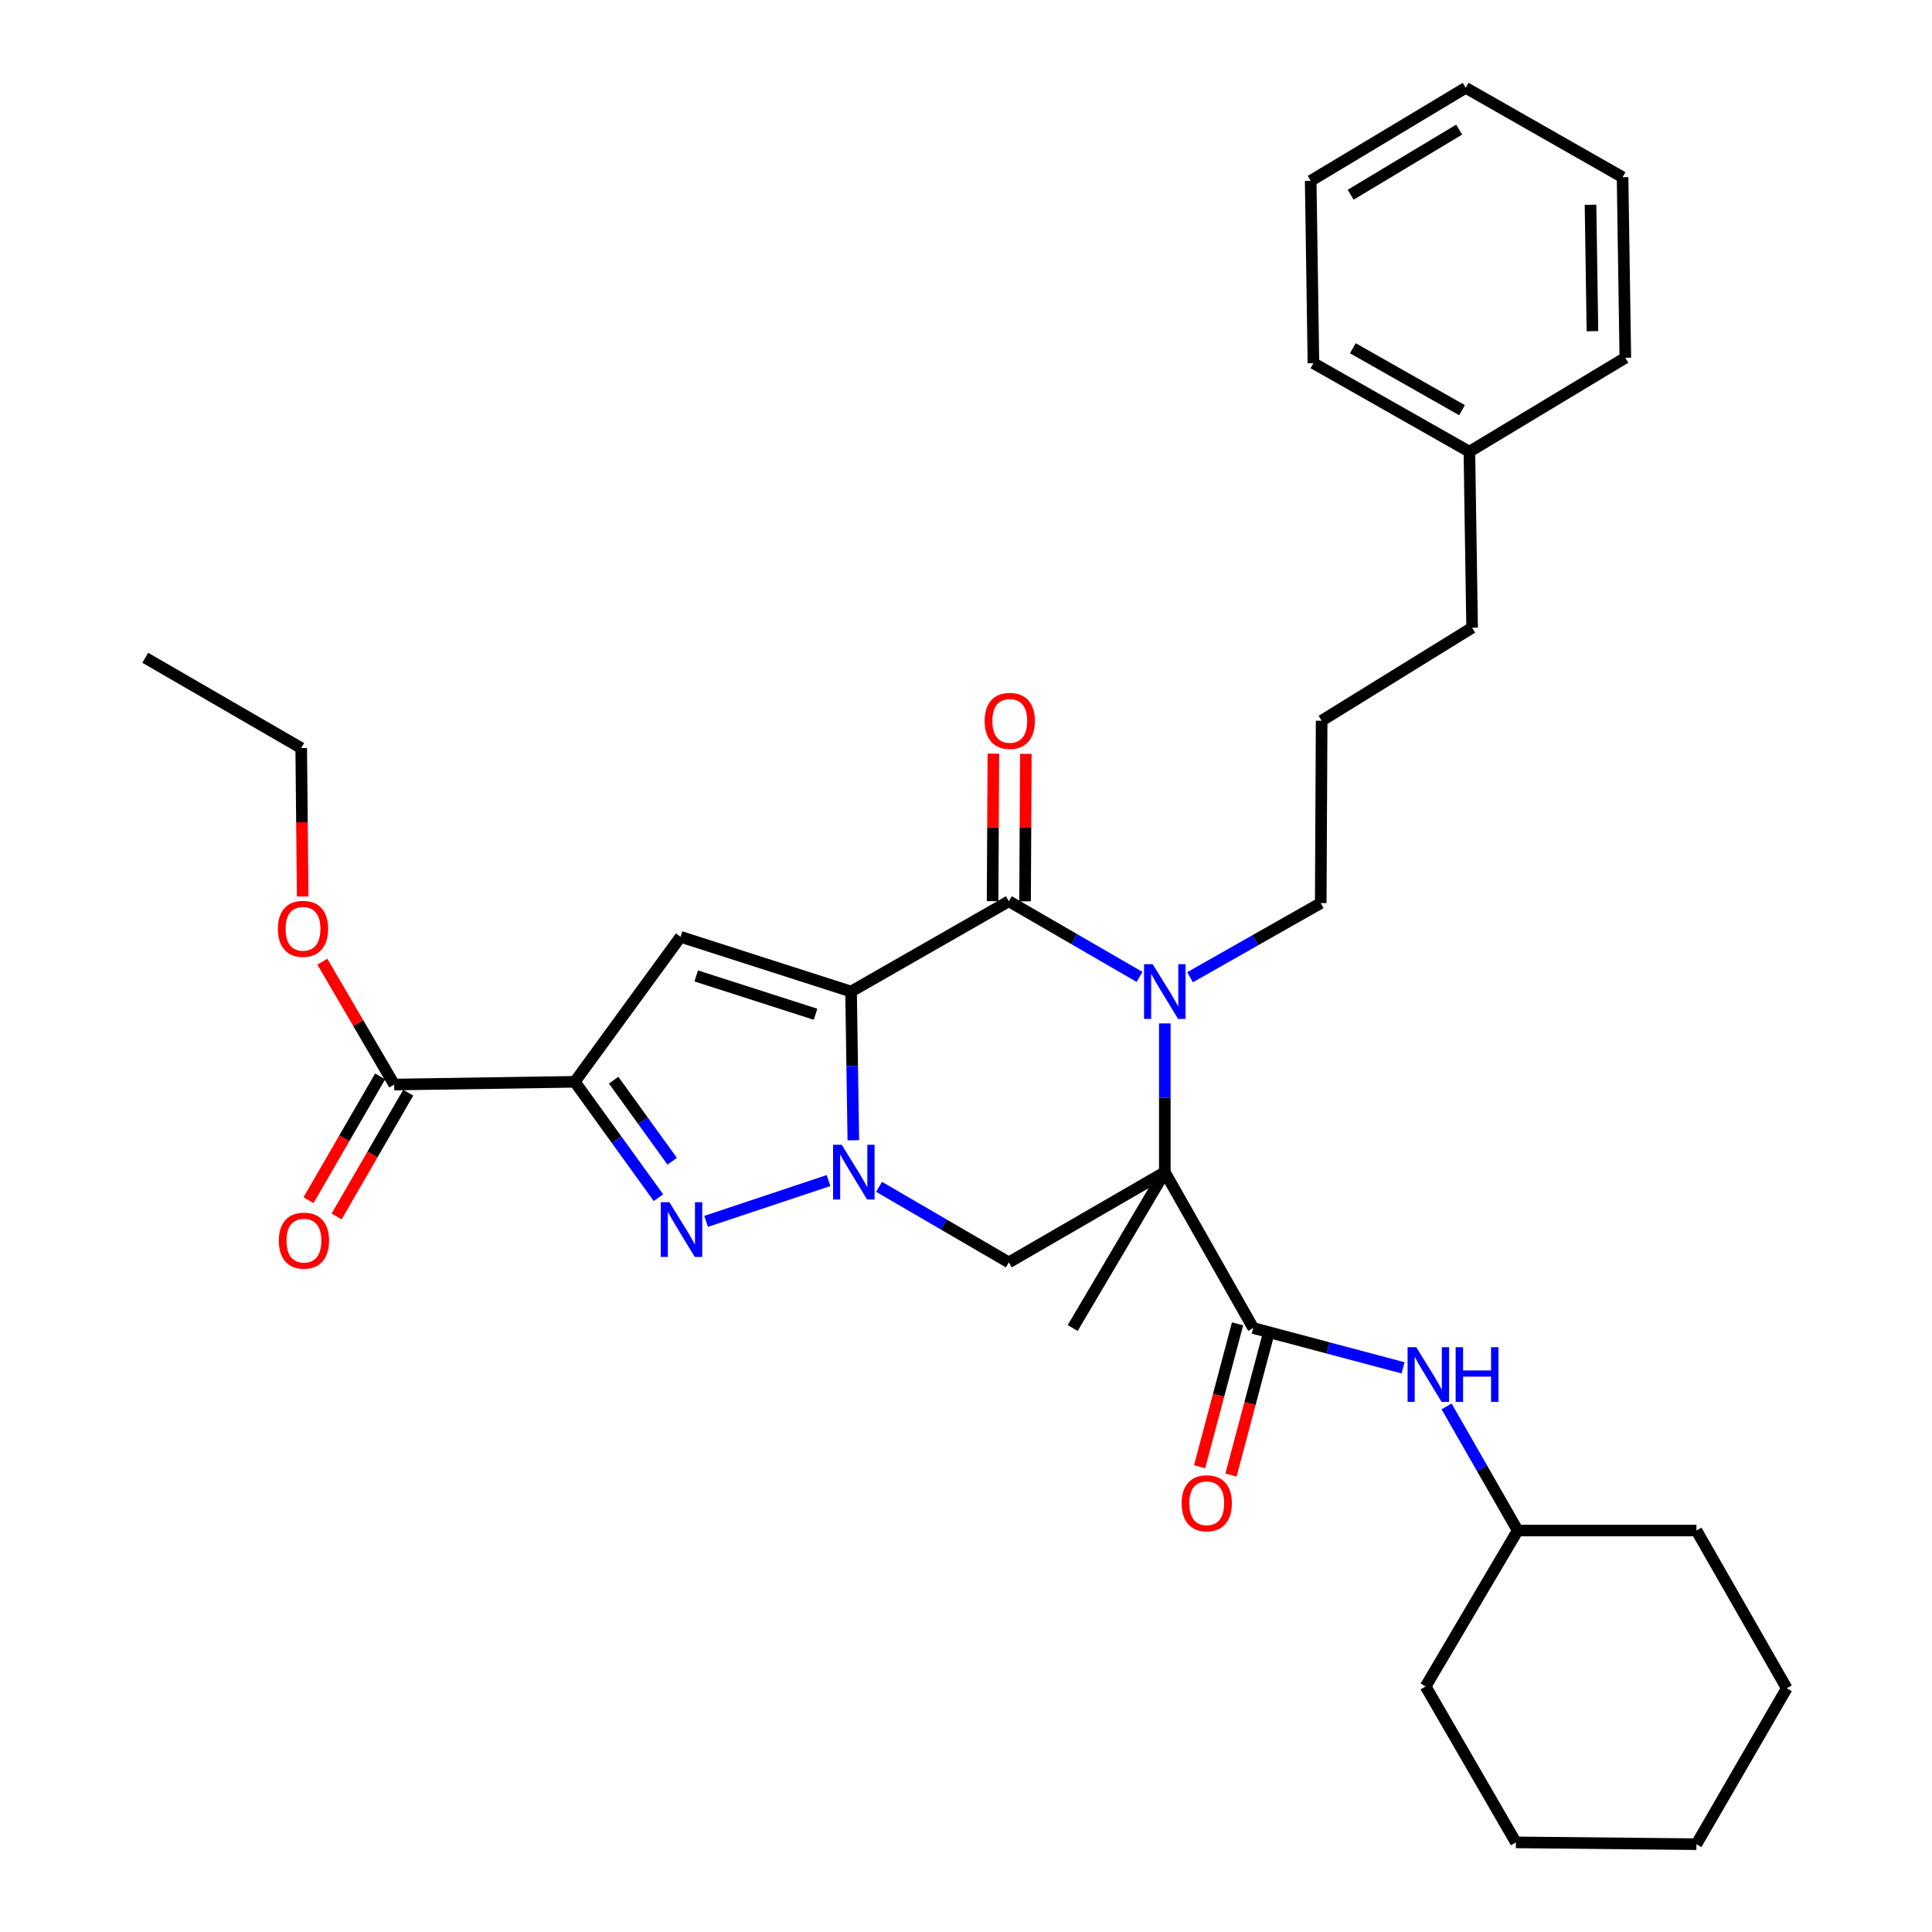 <?xml version='1.0' encoding='iso-8859-1'?>
<svg version='1.1' baseProfile='full'
              xmlns='http://www.w3.org/2000/svg'
                      xmlns:rdkit='http://www.rdkit.org/xml'
                      xmlns:xlink='http://www.w3.org/1999/xlink'
                  xml:space='preserve'
width='1000px' height='1000px' viewBox='0 0 1000 1000'>
<!-- END OF HEADER -->
<rect style='opacity:1.0;fill:#FFFFFF;stroke:none' width='1000' height='1000' x='0' y='0'> </rect>
<path class='bond-0' d='M 440.507,513.228 L 441.095,551.711' style='fill:none;fill-rule:evenodd;stroke:#000000;stroke-width:6px;stroke-linecap:butt;stroke-linejoin:miter;stroke-opacity:1' />
<path class='bond-0' d='M 441.095,551.711 L 441.683,590.194' style='fill:none;fill-rule:evenodd;stroke:#0000FF;stroke-width:6px;stroke-linecap:butt;stroke-linejoin:miter;stroke-opacity:1' />
<path class='bond-2' d='M 440.507,513.228 L 522.171,466.487' style='fill:none;fill-rule:evenodd;stroke:#000000;stroke-width:6px;stroke-linecap:butt;stroke-linejoin:miter;stroke-opacity:1' />
<path class='bond-6' d='M 440.507,513.228 L 352.253,484.896' style='fill:none;fill-rule:evenodd;stroke:#000000;stroke-width:6px;stroke-linecap:butt;stroke-linejoin:miter;stroke-opacity:1' />
<path class='bond-6' d='M 422.133,524.977 L 360.355,505.145' style='fill:none;fill-rule:evenodd;stroke:#000000;stroke-width:6px;stroke-linecap:butt;stroke-linejoin:miter;stroke-opacity:1' />
<path class='bond-5' d='M 428.845,611.055 L 365.484,632.175' style='fill:none;fill-rule:evenodd;stroke:#0000FF;stroke-width:6px;stroke-linecap:butt;stroke-linejoin:miter;stroke-opacity:1' />
<path class='bond-7' d='M 454.997,614.297 L 488.584,633.855' style='fill:none;fill-rule:evenodd;stroke:#0000FF;stroke-width:6px;stroke-linecap:butt;stroke-linejoin:miter;stroke-opacity:1' />
<path class='bond-7' d='M 488.584,633.855 L 522.171,653.413' style='fill:none;fill-rule:evenodd;stroke:#000000;stroke-width:6px;stroke-linecap:butt;stroke-linejoin:miter;stroke-opacity:1' />
<path class='bond-1' d='M 602.901,606.691 L 602.901,568.208' style='fill:none;fill-rule:evenodd;stroke:#000000;stroke-width:6px;stroke-linecap:butt;stroke-linejoin:miter;stroke-opacity:1' />
<path class='bond-1' d='M 602.901,568.208 L 602.901,529.724' style='fill:none;fill-rule:evenodd;stroke:#0000FF;stroke-width:6px;stroke-linecap:butt;stroke-linejoin:miter;stroke-opacity:1' />
<path class='bond-8' d='M 602.901,606.691 L 648.68,687.384' style='fill:none;fill-rule:evenodd;stroke:#000000;stroke-width:6px;stroke-linecap:butt;stroke-linejoin:miter;stroke-opacity:1' />
<path class='bond-15' d='M 602.901,606.691 L 555.217,687.384' style='fill:none;fill-rule:evenodd;stroke:#000000;stroke-width:6px;stroke-linecap:butt;stroke-linejoin:miter;stroke-opacity:1' />
<path class='bond-33' d='M 602.901,606.691 L 522.171,653.413' style='fill:none;fill-rule:evenodd;stroke:#000000;stroke-width:6px;stroke-linecap:butt;stroke-linejoin:miter;stroke-opacity:1' />
<path class='bond-3' d='M 522.171,466.487 L 556,486.073' style='fill:none;fill-rule:evenodd;stroke:#000000;stroke-width:6px;stroke-linecap:butt;stroke-linejoin:miter;stroke-opacity:1' />
<path class='bond-3' d='M 556,486.073 L 589.829,505.659' style='fill:none;fill-rule:evenodd;stroke:#0000FF;stroke-width:6px;stroke-linecap:butt;stroke-linejoin:miter;stroke-opacity:1' />
<path class='bond-11' d='M 530.572,466.531 L 530.771,428.356' style='fill:none;fill-rule:evenodd;stroke:#000000;stroke-width:6px;stroke-linecap:butt;stroke-linejoin:miter;stroke-opacity:1' />
<path class='bond-11' d='M 530.771,428.356 L 530.969,390.182' style='fill:none;fill-rule:evenodd;stroke:#FF0000;stroke-width:6px;stroke-linecap:butt;stroke-linejoin:miter;stroke-opacity:1' />
<path class='bond-11' d='M 513.769,466.443 L 513.968,428.269' style='fill:none;fill-rule:evenodd;stroke:#000000;stroke-width:6px;stroke-linecap:butt;stroke-linejoin:miter;stroke-opacity:1' />
<path class='bond-11' d='M 513.968,428.269 L 514.166,390.095' style='fill:none;fill-rule:evenodd;stroke:#FF0000;stroke-width:6px;stroke-linecap:butt;stroke-linejoin:miter;stroke-opacity:1' />
<path class='bond-14' d='M 615.961,505.819 L 649.787,486.629' style='fill:none;fill-rule:evenodd;stroke:#0000FF;stroke-width:6px;stroke-linecap:butt;stroke-linejoin:miter;stroke-opacity:1' />
<path class='bond-14' d='M 649.787,486.629 L 683.612,467.439' style='fill:none;fill-rule:evenodd;stroke:#000000;stroke-width:6px;stroke-linecap:butt;stroke-linejoin:miter;stroke-opacity:1' />
<path class='bond-4' d='M 297.503,559.941 L 352.253,484.896' style='fill:none;fill-rule:evenodd;stroke:#000000;stroke-width:6px;stroke-linecap:butt;stroke-linejoin:miter;stroke-opacity:1' />
<path class='bond-9' d='M 297.503,559.941 L 204.03,561.36' style='fill:none;fill-rule:evenodd;stroke:#000000;stroke-width:6px;stroke-linecap:butt;stroke-linejoin:miter;stroke-opacity:1' />
<path class='bond-34' d='M 297.503,559.941 L 319.156,589.923' style='fill:none;fill-rule:evenodd;stroke:#000000;stroke-width:6px;stroke-linecap:butt;stroke-linejoin:miter;stroke-opacity:1' />
<path class='bond-34' d='M 319.156,589.923 L 340.809,619.905' style='fill:none;fill-rule:evenodd;stroke:#0000FF;stroke-width:6px;stroke-linecap:butt;stroke-linejoin:miter;stroke-opacity:1' />
<path class='bond-34' d='M 317.621,559.097 L 332.778,580.085' style='fill:none;fill-rule:evenodd;stroke:#000000;stroke-width:6px;stroke-linecap:butt;stroke-linejoin:miter;stroke-opacity:1' />
<path class='bond-34' d='M 332.778,580.085 L 347.935,601.072' style='fill:none;fill-rule:evenodd;stroke:#0000FF;stroke-width:6px;stroke-linecap:butt;stroke-linejoin:miter;stroke-opacity:1' />
<path class='bond-10' d='M 648.68,687.384 L 687.451,697.687' style='fill:none;fill-rule:evenodd;stroke:#000000;stroke-width:6px;stroke-linecap:butt;stroke-linejoin:miter;stroke-opacity:1' />
<path class='bond-10' d='M 687.451,697.687 L 726.221,707.991' style='fill:none;fill-rule:evenodd;stroke:#0000FF;stroke-width:6px;stroke-linecap:butt;stroke-linejoin:miter;stroke-opacity:1' />
<path class='bond-12' d='M 640.56,685.227 L 630.74,722.208' style='fill:none;fill-rule:evenodd;stroke:#000000;stroke-width:6px;stroke-linecap:butt;stroke-linejoin:miter;stroke-opacity:1' />
<path class='bond-12' d='M 630.74,722.208 L 620.92,759.189' style='fill:none;fill-rule:evenodd;stroke:#FF0000;stroke-width:6px;stroke-linecap:butt;stroke-linejoin:miter;stroke-opacity:1' />
<path class='bond-12' d='M 656.801,689.54 L 646.98,726.521' style='fill:none;fill-rule:evenodd;stroke:#000000;stroke-width:6px;stroke-linecap:butt;stroke-linejoin:miter;stroke-opacity:1' />
<path class='bond-12' d='M 646.98,726.521 L 637.16,763.501' style='fill:none;fill-rule:evenodd;stroke:#FF0000;stroke-width:6px;stroke-linecap:butt;stroke-linejoin:miter;stroke-opacity:1' />
<path class='bond-13' d='M 196.759,557.151 L 178.221,589.181' style='fill:none;fill-rule:evenodd;stroke:#000000;stroke-width:6px;stroke-linecap:butt;stroke-linejoin:miter;stroke-opacity:1' />
<path class='bond-13' d='M 178.221,589.181 L 159.683,621.211' style='fill:none;fill-rule:evenodd;stroke:#FF0000;stroke-width:6px;stroke-linecap:butt;stroke-linejoin:miter;stroke-opacity:1' />
<path class='bond-13' d='M 211.302,565.568 L 192.764,597.598' style='fill:none;fill-rule:evenodd;stroke:#000000;stroke-width:6px;stroke-linecap:butt;stroke-linejoin:miter;stroke-opacity:1' />
<path class='bond-13' d='M 192.764,597.598 L 174.226,629.628' style='fill:none;fill-rule:evenodd;stroke:#FF0000;stroke-width:6px;stroke-linecap:butt;stroke-linejoin:miter;stroke-opacity:1' />
<path class='bond-16' d='M 204.03,561.36 L 185.435,529.562' style='fill:none;fill-rule:evenodd;stroke:#000000;stroke-width:6px;stroke-linecap:butt;stroke-linejoin:miter;stroke-opacity:1' />
<path class='bond-16' d='M 185.435,529.562 L 166.839,497.764' style='fill:none;fill-rule:evenodd;stroke:#FF0000;stroke-width:6px;stroke-linecap:butt;stroke-linejoin:miter;stroke-opacity:1' />
<path class='bond-17' d='M 748.751,727.954 L 767.151,760.072' style='fill:none;fill-rule:evenodd;stroke:#0000FF;stroke-width:6px;stroke-linecap:butt;stroke-linejoin:miter;stroke-opacity:1' />
<path class='bond-17' d='M 767.151,760.072 L 785.552,792.189' style='fill:none;fill-rule:evenodd;stroke:#000000;stroke-width:6px;stroke-linecap:butt;stroke-linejoin:miter;stroke-opacity:1' />
<path class='bond-19' d='M 683.612,467.439 L 684.079,373.042' style='fill:none;fill-rule:evenodd;stroke:#000000;stroke-width:6px;stroke-linecap:butt;stroke-linejoin:miter;stroke-opacity:1' />
<path class='bond-21' d='M 156.675,464.01 L 156.291,425.607' style='fill:none;fill-rule:evenodd;stroke:#FF0000;stroke-width:6px;stroke-linecap:butt;stroke-linejoin:miter;stroke-opacity:1' />
<path class='bond-21' d='M 156.291,425.607 L 155.908,387.204' style='fill:none;fill-rule:evenodd;stroke:#000000;stroke-width:6px;stroke-linecap:butt;stroke-linejoin:miter;stroke-opacity:1' />
<path class='bond-24' d='M 785.552,792.189 L 737.896,872.901' style='fill:none;fill-rule:evenodd;stroke:#000000;stroke-width:6px;stroke-linecap:butt;stroke-linejoin:miter;stroke-opacity:1' />
<path class='bond-25' d='M 785.552,792.189 L 878.072,792.189' style='fill:none;fill-rule:evenodd;stroke:#000000;stroke-width:6px;stroke-linecap:butt;stroke-linejoin:miter;stroke-opacity:1' />
<path class='bond-18' d='M 760.552,233.791 L 761.962,324.901' style='fill:none;fill-rule:evenodd;stroke:#000000;stroke-width:6px;stroke-linecap:butt;stroke-linejoin:miter;stroke-opacity:1' />
<path class='bond-22' d='M 760.552,233.791 L 679.832,187.992' style='fill:none;fill-rule:evenodd;stroke:#000000;stroke-width:6px;stroke-linecap:butt;stroke-linejoin:miter;stroke-opacity:1' />
<path class='bond-22' d='M 756.736,212.306 L 700.232,180.247' style='fill:none;fill-rule:evenodd;stroke:#000000;stroke-width:6px;stroke-linecap:butt;stroke-linejoin:miter;stroke-opacity:1' />
<path class='bond-23' d='M 760.552,233.791 L 841.264,185.183' style='fill:none;fill-rule:evenodd;stroke:#000000;stroke-width:6px;stroke-linecap:butt;stroke-linejoin:miter;stroke-opacity:1' />
<path class='bond-20' d='M 684.079,373.042 L 761.962,324.901' style='fill:none;fill-rule:evenodd;stroke:#000000;stroke-width:6px;stroke-linecap:butt;stroke-linejoin:miter;stroke-opacity:1' />
<path class='bond-26' d='M 155.908,387.204 L 75.178,340.463' style='fill:none;fill-rule:evenodd;stroke:#000000;stroke-width:6px;stroke-linecap:butt;stroke-linejoin:miter;stroke-opacity:1' />
<path class='bond-28' d='M 679.832,187.992 L 678.413,93.605' style='fill:none;fill-rule:evenodd;stroke:#000000;stroke-width:6px;stroke-linecap:butt;stroke-linejoin:miter;stroke-opacity:1' />
<path class='bond-27' d='M 841.264,185.183 L 839.836,91.719' style='fill:none;fill-rule:evenodd;stroke:#000000;stroke-width:6px;stroke-linecap:butt;stroke-linejoin:miter;stroke-opacity:1' />
<path class='bond-27' d='M 824.248,171.42 L 823.249,105.996' style='fill:none;fill-rule:evenodd;stroke:#000000;stroke-width:6px;stroke-linecap:butt;stroke-linejoin:miter;stroke-opacity:1' />
<path class='bond-30' d='M 737.896,872.901 L 784.618,953.612' style='fill:none;fill-rule:evenodd;stroke:#000000;stroke-width:6px;stroke-linecap:butt;stroke-linejoin:miter;stroke-opacity:1' />
<path class='bond-29' d='M 878.072,792.189 L 924.822,873.853' style='fill:none;fill-rule:evenodd;stroke:#000000;stroke-width:6px;stroke-linecap:butt;stroke-linejoin:miter;stroke-opacity:1' />
<path class='bond-32' d='M 839.836,91.719 L 758.648,45.455' style='fill:none;fill-rule:evenodd;stroke:#000000;stroke-width:6px;stroke-linecap:butt;stroke-linejoin:miter;stroke-opacity:1' />
<path class='bond-35' d='M 678.413,93.605 L 758.648,45.455' style='fill:none;fill-rule:evenodd;stroke:#000000;stroke-width:6px;stroke-linecap:butt;stroke-linejoin:miter;stroke-opacity:1' />
<path class='bond-35' d='M 699.094,100.79 L 755.259,67.085' style='fill:none;fill-rule:evenodd;stroke:#000000;stroke-width:6px;stroke-linecap:butt;stroke-linejoin:miter;stroke-opacity:1' />
<path class='bond-31' d='M 924.822,873.853 L 878.072,954.545' style='fill:none;fill-rule:evenodd;stroke:#000000;stroke-width:6px;stroke-linecap:butt;stroke-linejoin:miter;stroke-opacity:1' />
<path class='bond-36' d='M 784.618,953.612 L 878.072,954.545' style='fill:none;fill-rule:evenodd;stroke:#000000;stroke-width:6px;stroke-linecap:butt;stroke-linejoin:miter;stroke-opacity:1' />
<path  class='atom-1' d='M 435.676 592.531
L 444.956 607.531
Q 445.876 609.011, 447.356 611.691
Q 448.836 614.371, 448.916 614.531
L 448.916 592.531
L 452.676 592.531
L 452.676 620.851
L 448.796 620.851
L 438.836 604.451
Q 437.676 602.531, 436.436 600.331
Q 435.236 598.131, 434.876 597.451
L 434.876 620.851
L 431.196 620.851
L 431.196 592.531
L 435.676 592.531
' fill='#0000FF'/>
<path  class='atom-4' d='M 596.641 499.068
L 605.921 514.068
Q 606.841 515.548, 608.321 518.228
Q 609.801 520.908, 609.881 521.068
L 609.881 499.068
L 613.641 499.068
L 613.641 527.388
L 609.761 527.388
L 599.801 510.988
Q 598.641 509.068, 597.401 506.868
Q 596.201 504.668, 595.841 503.988
L 595.841 527.388
L 592.161 527.388
L 592.161 499.068
L 596.641 499.068
' fill='#0000FF'/>
<path  class='atom-6' d='M 346.479 622.263
L 355.759 637.263
Q 356.679 638.743, 358.159 641.423
Q 359.639 644.103, 359.719 644.263
L 359.719 622.263
L 363.479 622.263
L 363.479 650.583
L 359.599 650.583
L 349.639 634.183
Q 348.479 632.263, 347.239 630.063
Q 346.039 627.863, 345.679 627.183
L 345.679 650.583
L 341.999 650.583
L 341.999 622.263
L 346.479 622.263
' fill='#0000FF'/>
<path  class='atom-11' d='M 733.046 697.308
L 742.326 712.308
Q 743.246 713.788, 744.726 716.468
Q 746.206 719.148, 746.286 719.308
L 746.286 697.308
L 750.046 697.308
L 750.046 725.628
L 746.166 725.628
L 736.206 709.228
Q 735.046 707.308, 733.806 705.108
Q 732.606 702.908, 732.246 702.228
L 732.246 725.628
L 728.566 725.628
L 728.566 697.308
L 733.046 697.308
' fill='#0000FF'/>
<path  class='atom-11' d='M 753.446 697.308
L 757.286 697.308
L 757.286 709.348
L 771.766 709.348
L 771.766 697.308
L 775.606 697.308
L 775.606 725.628
L 771.766 725.628
L 771.766 712.548
L 757.286 712.548
L 757.286 725.628
L 753.446 725.628
L 753.446 697.308
' fill='#0000FF'/>
<path  class='atom-12' d='M 509.656 373.122
Q 509.656 366.322, 513.016 362.522
Q 516.376 358.722, 522.656 358.722
Q 528.936 358.722, 532.296 362.522
Q 535.656 366.322, 535.656 373.122
Q 535.656 380.002, 532.256 383.922
Q 528.856 387.802, 522.656 387.802
Q 516.416 387.802, 513.016 383.922
Q 509.656 380.042, 509.656 373.122
M 522.656 384.602
Q 526.976 384.602, 529.296 381.722
Q 531.656 378.802, 531.656 373.122
Q 531.656 367.562, 529.296 364.762
Q 526.976 361.922, 522.656 361.922
Q 518.336 361.922, 515.976 364.722
Q 513.656 367.522, 513.656 373.122
Q 513.656 378.842, 515.976 381.722
Q 518.336 384.602, 522.656 384.602
' fill='#FF0000'/>
<path  class='atom-13' d='M 611.614 778.089
Q 611.614 771.289, 614.974 767.489
Q 618.334 763.689, 624.614 763.689
Q 630.894 763.689, 634.254 767.489
Q 637.614 771.289, 637.614 778.089
Q 637.614 784.969, 634.214 788.889
Q 630.814 792.769, 624.614 792.769
Q 618.374 792.769, 614.974 788.889
Q 611.614 785.009, 611.614 778.089
M 624.614 789.569
Q 628.934 789.569, 631.254 786.689
Q 633.614 783.769, 633.614 778.089
Q 633.614 772.529, 631.254 769.729
Q 628.934 766.889, 624.614 766.889
Q 620.294 766.889, 617.934 769.689
Q 615.614 772.489, 615.614 778.089
Q 615.614 783.809, 617.934 786.689
Q 620.294 789.569, 624.614 789.569
' fill='#FF0000'/>
<path  class='atom-14' d='M 144.317 642.151
Q 144.317 635.351, 147.677 631.551
Q 151.037 627.751, 157.317 627.751
Q 163.597 627.751, 166.957 631.551
Q 170.317 635.351, 170.317 642.151
Q 170.317 649.031, 166.917 652.951
Q 163.517 656.831, 157.317 656.831
Q 151.077 656.831, 147.677 652.951
Q 144.317 649.071, 144.317 642.151
M 157.317 653.631
Q 161.637 653.631, 163.957 650.751
Q 166.317 647.831, 166.317 642.151
Q 166.317 636.591, 163.957 633.791
Q 161.637 630.951, 157.317 630.951
Q 152.997 630.951, 150.637 633.751
Q 148.317 636.551, 148.317 642.151
Q 148.317 647.871, 150.637 650.751
Q 152.997 653.631, 157.317 653.631
' fill='#FF0000'/>
<path  class='atom-17' d='M 143.841 480.747
Q 143.841 473.947, 147.201 470.147
Q 150.561 466.347, 156.841 466.347
Q 163.121 466.347, 166.481 470.147
Q 169.841 473.947, 169.841 480.747
Q 169.841 487.627, 166.441 491.547
Q 163.041 495.427, 156.841 495.427
Q 150.601 495.427, 147.201 491.547
Q 143.841 487.667, 143.841 480.747
M 156.841 492.227
Q 161.161 492.227, 163.481 489.347
Q 165.841 486.427, 165.841 480.747
Q 165.841 475.187, 163.481 472.387
Q 161.161 469.547, 156.841 469.547
Q 152.521 469.547, 150.161 472.347
Q 147.841 475.147, 147.841 480.747
Q 147.841 486.467, 150.161 489.347
Q 152.521 492.227, 156.841 492.227
' fill='#FF0000'/>
</svg>
